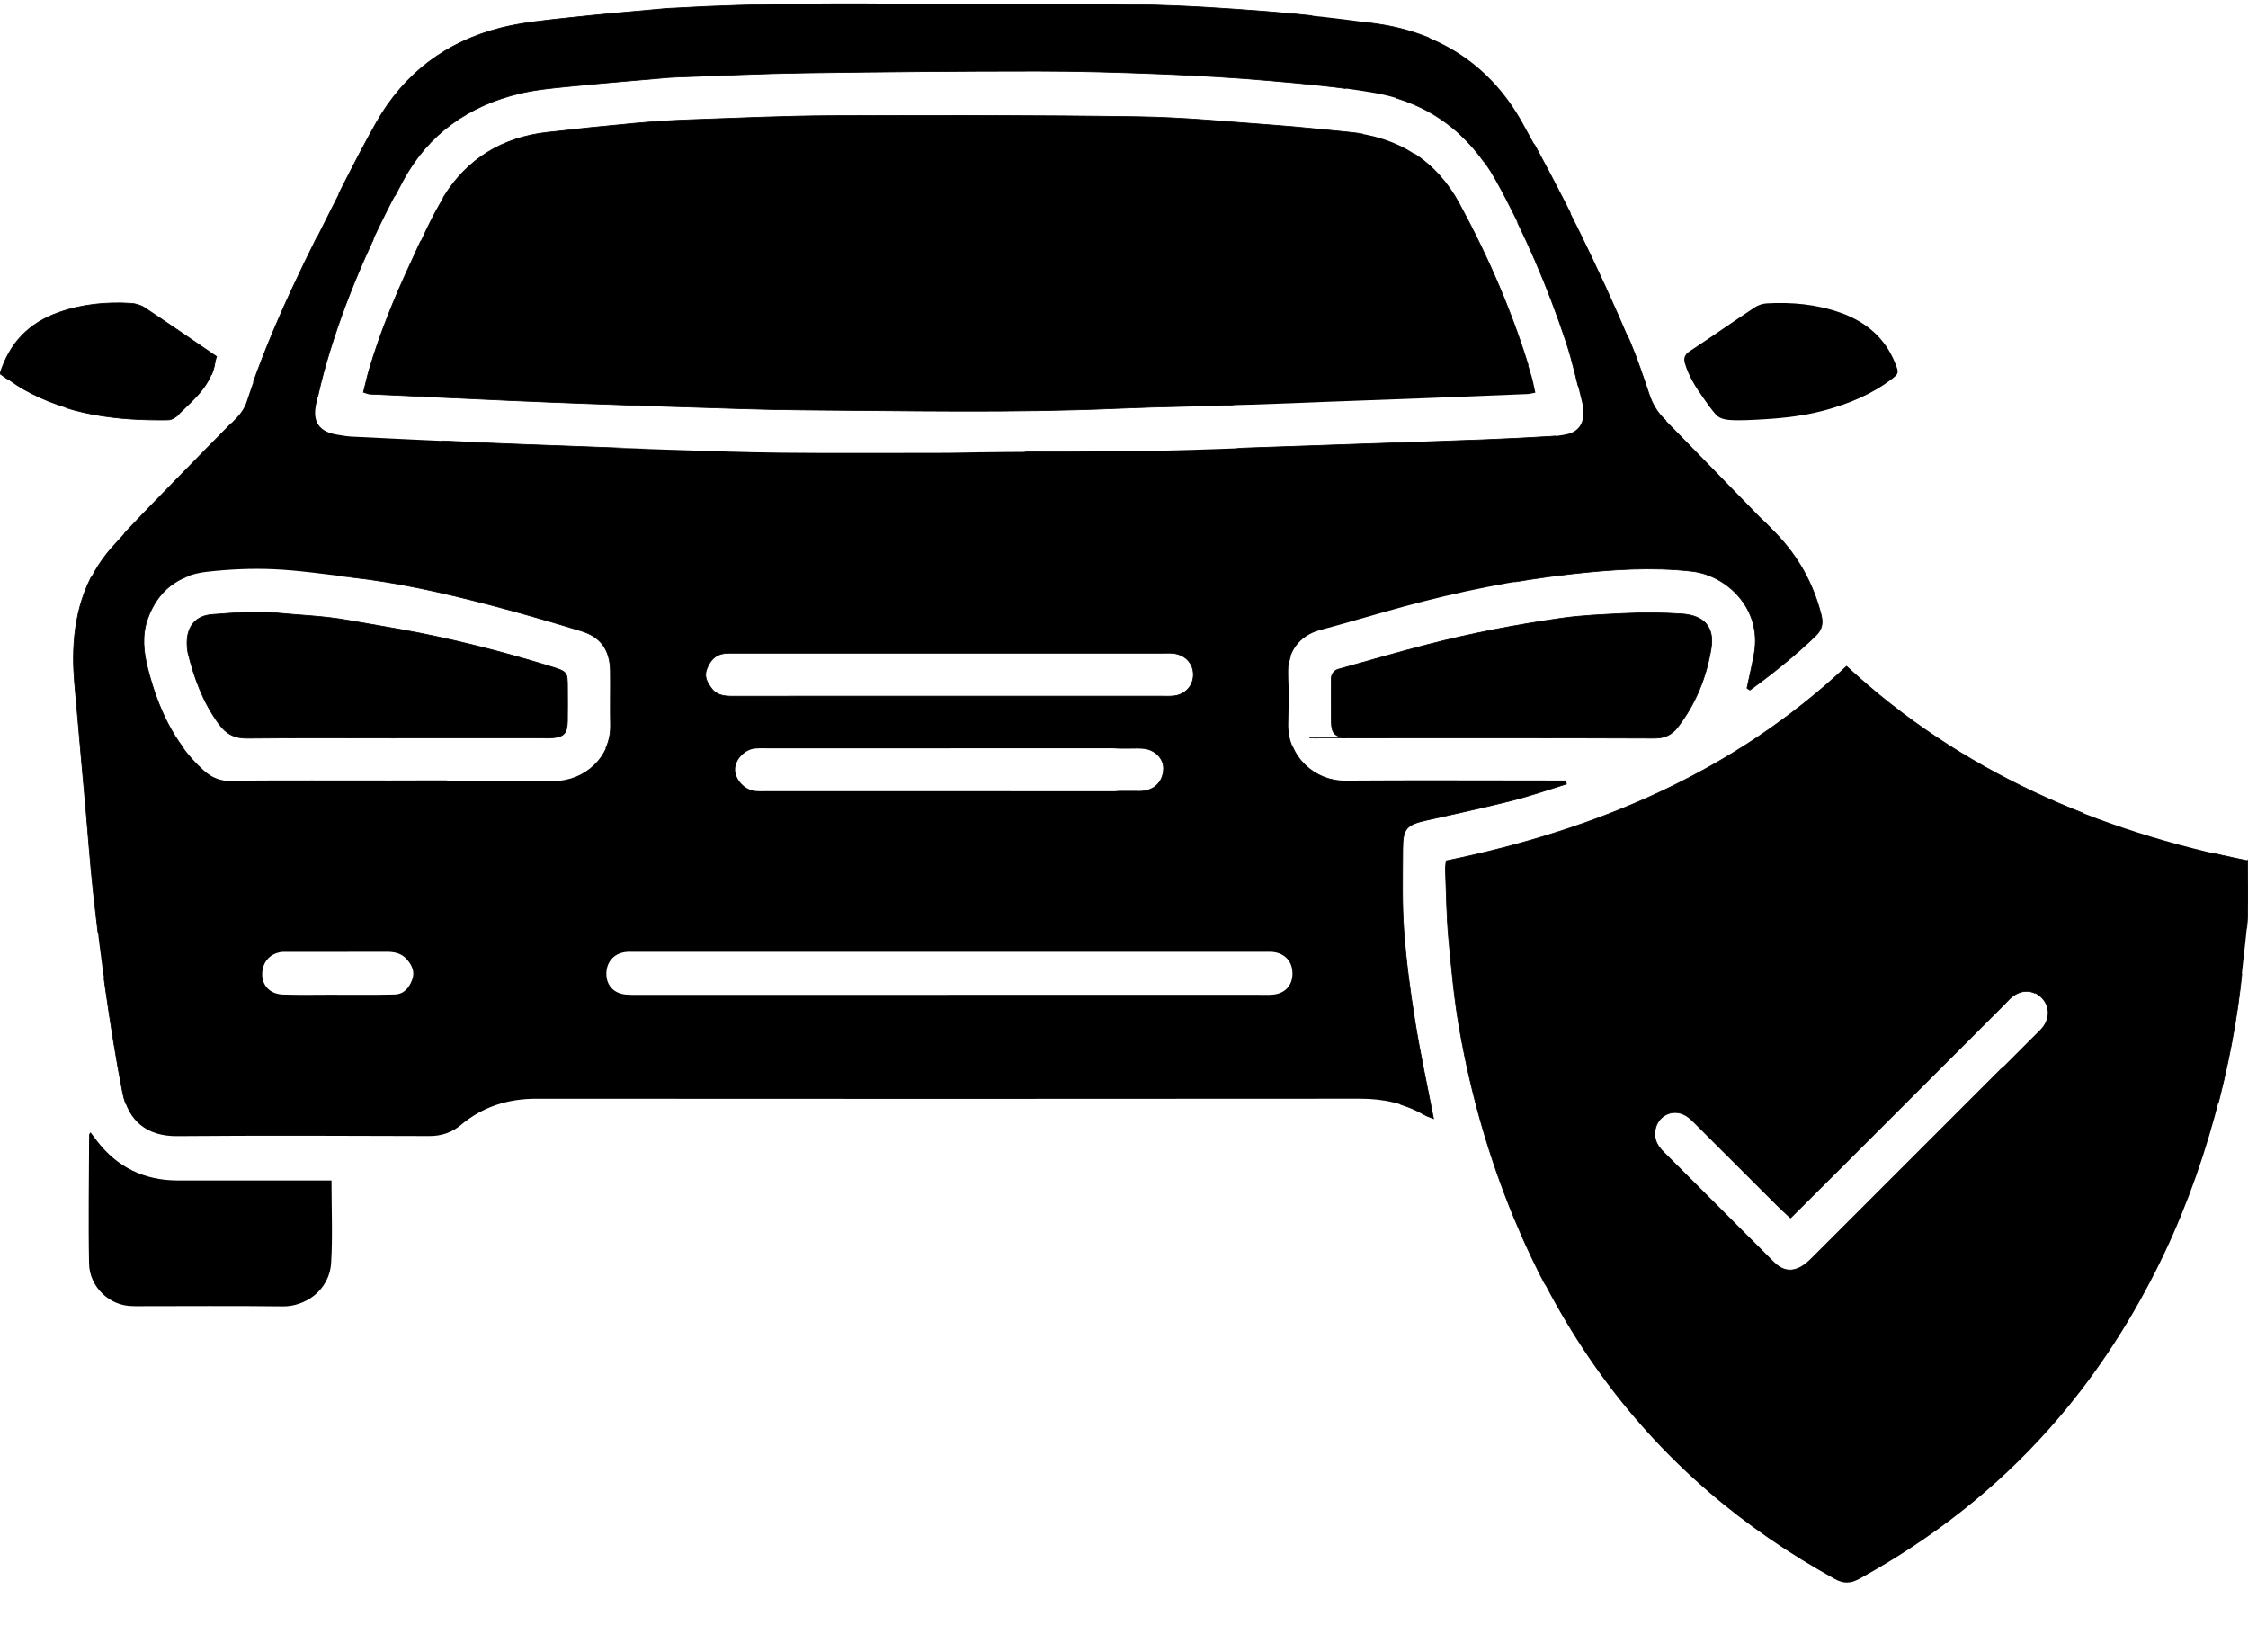 <?xml version="1.0" encoding="UTF-8"?>
<svg xmlns="http://www.w3.org/2000/svg" xmlns:xlink="http://www.w3.org/1999/xlink" version="1.1" viewBox="0 0 15971.8 11738.9">
  <defs>
    <style>
      .cls-1 {
        fill: none;
      }

      .cls-2 {
        stroke: url(#Unnamed_Pattern);
        stroke-miterlimit: 10;
      }
    </style>
    <pattern id="Unnamed_Pattern" data-name="Unnamed Pattern" x="0" y="0" width="3086.2" height="2167.1" patternTransform="translate(14884.7 9823.2) scale(5.2)" patternUnits="userSpaceOnUse" viewBox="0 0 3086.2 2167.1">
      <g>
        <rect class="cls-1" y="0" width="3086.2" height="2167.1"/>
        <path d="M2402.5,942c31.4-22.7,61.5-47,89.7-73.9,9.5-9.1,11.1-17.9,8-30-11-43-31.9-80.3-62.9-112.1-51.3-52.5-102.3-105.3-153.7-157.6-9.3-9.4-15.1-20-19.2-32.2-8.1-24-16.1-48.2-25.9-71.6-43.7-103.5-93.7-203.9-148.4-301.9-43.2-77.4-111-122.1-198.5-135.1-49.4-7.3-99.2-12.9-149.1-16.9-58.9-4.7-118-8.6-177-9.5-96.7-1.6-193.4.1-290-.7-116.9-1-233.7-1.5-350.5,5.4-3,.2-6,.1-9,.4-45.4,4.2-90.8,7.9-136.1,12.9-31.1,3.5-62.7,6.3-92.9,14-74.5,19-131.9,62.2-170.1,129.5-15.1,26.7-29.3,53.9-43.2,81.3-50.1,98.7-100.7,197.1-135.2,302.8-2.5,7.5-7.4,14.9-12.9,20.7-18.9,20.1-38.8,39.4-58,59.3-38,39.3-76.9,77.8-113.5,118.4-38.8,43.1-53.1,96.2-53.2,153.2,0,22.4,2.6,44.8,4.5,67.1,3.9,45.4,8.1,90.8,12.2,136.2,3.4,38.7,6.2,77.5,10.4,116.1,4.9,45.3,10.4,90.5,17,135.5,6.9,47.2,14.2,94.5,23.4,141.3,7.6,38.6,33.1,60,74.7,59.7,115.4-1,230.9-.5,346.3-.1,16.7,0,30.9-4.8,43.4-15.2,30-25.1,64.5-36,103.5-36,377,.3,754.1.3,1131.1,0,31.5,0,60.7,6.2,88,22,4,2.3,8.5,3.6,12.7,5.3-8.8-45.5-18.4-89.2-25.4-133.3-6.6-41.2-12.3-82.8-15.3-124.4-2.7-37.3-1.7-74.9-1.6-112.4,0-27.9,5.1-33.3,32.3-39.4,39.3-8.8,78.7-17.2,117.8-27.1,25.2-6.4,49.8-15,74.6-22.6-.2-1.4-.5-2.9-.7-4.3-7.3,0-14.7,0-22,0-93.7,0-187.4-.5-281.1.1-41.7.3-78.8-33.3-77.9-78.1.5-23.2.9-46.5-.2-69.7-1.3-28,14.5-51.5,44.2-59.4,38.2-10.2,76-21.7,114.1-32,75.7-20.6,152.3-36.2,230.5-44.9,55.1-6.1,110.1-10,165.5-3.7,47.6,5.4,96.7,50.8,85.6,113.1-2.8,15.9-6.6,31.6-9.9,47.4,1.4.9,2.7,1.7,4.1,2.6ZM1072.7,616.1c-54.6-.5-109.3-2.7-163.9-4.4-40.4-1.2-80.8-2.9-121.2-4.4-40.4-1.5-80.8-2.8-121.1-4.6-61.3-2.7-122.5-5.7-183.8-8.7-6.7-.3-13.3-1.6-20-2.7-23.8-3.8-33.8-17.1-29-40.6,4-19.7,8.9-39.3,14.5-58.7,25.4-87.3,62.1-170,105.1-249.6,34.6-63.9,90.1-102.9,160.6-119.6,21.7-5.1,44.2-7.2,66.4-9.4,46.1-4.6,92.3-8.3,138.4-12.4,3-.3,6-.4,9-.5,59.1-2,118.2-4.9,177.3-5.7,106.3-1.6,212.7-2.5,319.1-2.5,56.9,0,113.8,1.7,170.6,4,49.3,2,98.6,4.8,147.7,9.1,48.3,4.2,96.8,8.5,144.5,16.9,74.4,13,130.5,55.3,166.8,120.9,39.1,70.7,71.2,145,96.6,221.8,8.9,26.9,14.8,54.7,21.8,82.2,1.3,5,1.6,10.4,1.6,15.6-.1,14.3-7.6,24.4-21.3,27.7-7.9,1.9-16.2,2.9-24.4,3.4-29.9,1.7-59.7,3.4-89.6,4.5-57.6,2.2-115.2,4-172.8,6-46.4,1.6-92.7,3.2-139.1,4.8-38.9,1.3-77.8,3-116.6,3.9-101.8,2.3-203.7,1.1-305.5,3.3h0c-77.2,0-154.4.6-231.6-.2ZM318,1066.8c-15.4.1-27.2-4.5-38.4-14.7-41.6-37.8-63.1-86.3-76.7-139.4-5.9-22.9-8.3-45.8-.3-68.4,13.6-38.2,41.5-60.2,81.1-64.7,30.4-3.4,61.3-4.9,91.8-3.6,35.7,1.6,71.3,7.1,106.9,11,63.9,7.1,126.5,21.3,188.6,37.5,42.6,11.1,84.9,23.5,127,36.3,27.1,8.3,39.6,26.4,40,55.3.3,24.7-.3,49.5.2,74.2.9,43.7-36.4,76.6-77.2,76.4-74.2-.4-148.4-.1-222.6-.1-73.5,0-146.9-.3-220.4.3ZM881.9,1360.3c-7.5,0-15,.2-22.5-.4-16.2-1.3-26.5-12-27-27.3-.6-16.5,9.6-28.9,25.9-31.1,4.4-.6,9-.3,13.5-.3,287.7,0,575.4,0,863.2,0,5.2,0,10.6-.4,15.7.6,15.6,3.1,24.2,14.8,23.6,30.8-.6,15.5-10.7,26-27,27.4-6.7.6-13.5.2-20.2.2-141.6,0-283.2,0-424.8,0h0c-140.1,0-280.2,0-420.3,0ZM1007,950.4c-11.6,0-22.6-.6-30.2-10.8-5.9-7.9-10.7-16-6.4-26.8,4.5-11.3,11.2-19.4,23.7-21.1,5.2-.7,10.5-.5,15.7-.5,195.4,0,390.8,0,586.1,0,5.2,0,10.5-.4,15.7.3,16.5,2.2,27.4,15,26.6,30.6-.8,14.9-11.6,26.2-27.2,27.8-5.9.6-12,.2-18,.2-96.6,0-193.1,0-289.7,0-98.8,0-197.6,0-296.4.1ZM1551.9,1021.8c6,0,12-.3,18,.2,15.5,1.5,27.7,13.5,27.6,27.4-.2,17.2-11,28.5-26.5,31-5.1.8-10.5.4-15.7.4-167.7,0-335.5,0-503.2,0-5.2,0-10.5.3-15.7-.4-15-1.9-28.1-17.1-27-30.9,1.1-13.6,13.9-26.3,28.2-27.4,6-.5,12-.2,18-.2,83.1,0,166.2,0,249.4,0h0c82.4,0,164.7,0,247.1,0ZM388.7,1360c-20.2-.6-31.6-15.4-28.1-34.5,2.2-12.3,11-21.2,23.8-23.7,3.6-.7,7.4-.5,11.2-.5,44.9,0,89.7.1,134.6,0,10.9,0,20.9,1.7,28.4,10.3,7.2,8.2,11.6,17.5,7.1,28.7-4.4,11.1-11.2,19.4-24.4,19.7-8.2.2-16.4.4-24.7.4-17.9,0-35.9,0-53.8,0,0,0,0-.1,0-.2-24.7,0-49.4.6-74-.2Z"/>
        <path d="M2535,909.4c-155.7,146.1-343.9,224.8-549.7,267.1-.4,4.9-1.1,8.6-.9,12.2,1.3,31.4,1.5,62.9,4.4,94.1,3.9,42.4,7.9,84.9,15.3,126.7,15.6,87.6,39.8,172.9,73.8,255.4,60.3,146.3,146.9,273.6,267.2,377.3,53.5,46.1,111.4,85.5,173.2,119.8,13.1,7.3,22.5,6.6,34.9-.3,98.4-54.4,186-122.1,260.9-206.5,58-65.4,105.8-137.5,145.1-215.2,34.5-68.2,61.2-139.6,81.4-213.2,18.1-66.3,31.3-133.7,37.9-202.3,2.3-23.8,5.9-47.5,7.1-71.3,1.2-25.2.3-50.6.3-76.9-206.6-41.5-393.9-121.8-550.8-267ZM2529.7,1595.4c74.2-74.1,148.3-148.3,222.5-222.4,3.2-3.2,6.1-6.7,9.5-9.5,13.4-10.9,29-10.6,40.6.7,10.6,10.3,12,25.8,3.1,38.8-2.9,4.3-6.9,7.8-10.6,11.5-102.2,102.3-204.4,204.5-306.7,306.7-4.7,4.7-9.8,9.4-15.6,12.6-11.4,6.4-22.9,5.9-33.3-2.8-2.9-2.4-5.5-5.1-8.1-7.7-48.7-48.7-97.4-97.5-146.2-146.2-7.7-7.7-13.5-15.5-13-27.3,1-22.7,24.1-35.5,43.4-23.3,5.6,3.5,10.3,8.7,15,13.4,36.1,36,72.1,72,108.1,108,5.8,5.7,11.8,11.2,19.7,18.7,25-24.9,48.3-48,71.6-71.3Z"/>
        <path d="M1827.7,925.9c0-5.8,3.9-11,9.5-12.6,42.7-11.9,83.3-23.8,124.3-34.3,60-15.4,120.9-27.1,182.2-35.8,28.1-4,56.6-5.1,85-6.5,26.8-1.3,53.7-1.2,80.5.6,29.8,2.1,44.6,17.9,39.8,47.1-6.4,39.6-21.1,76.2-45.9,108.4-8.4,10.8-18.3,15.2-32.6,15.1-136.4-.6-272.9-.3-409.3-.3s-9,.3-13.5-.2c-15-1.5-19.8-6.3-20-21.3-.3-19.5-.1-38.9,0-60.3Z"/>
        <path d="M455.1,1615.2c0,39.5,1.7,76.2-.5,112.6-2.3,39.4-36.8,60.6-66.1,60.2-67.3-.8-134.7-.3-202.1-.3-1.5,0-3-.1-4.5-.1-31.3,0-59.1-26-59.7-58.2-1.2-59.1,0-118.2.1-177.2,0-.6.8-1.2,2-3,3.2,4.2,6,8.2,9,12,27.9,36.1,64.9,54,110.4,54,62.1.1,124.2,0,186.3,0,7.4,0,14.8,0,25,0Z"/>
        <path d="M2396.9,571.5c-5.2,0-10.1.3-15.7,0-9-.3-19.6-1-25.5-7.7s-10.8-13.7-16.7-22c-11.6-16.4-20.5-30.5-25.9-48.3-2.2-7.3-.2-12.3,6.7-16.8,29.9-19.7,59.3-40.3,89.2-60.1,4.7-3.1,11-5.2,16.6-5.5,34.5-1.9,68.7,1.2,101.4,12.9,34.5,12.3,60.9,34.3,74.9,69.3,5.2,13.1,5.1,14.3-5.7,22.4-27.3,20.5-58.3,33.2-90.9,42.1-35.4,9.6-71.9,12.2-108.4,13.6Z"/>
        <path d="M297.2,484.1c-1.1,4-1.6,5.4-1.8,6.9-4.6,32.2-28.2,51.6-49.6,72.3-3.9,3.8-9.9,7.8-15,7.9-69.5.9-137.4-6.8-199.3-42-10.9-6.2-20.8-14-31.5-21.3,13.2-42.8,40.3-69.7,80-83.9,32.1-11.5,65.5-14.8,99.4-12.8,6.4.4,13.6,2.4,18.9,5.9,33,21.9,65.6,44.4,98.9,67.1Z"/>
        <path d="M499,533.1c2.8-10.8,5.1-21.5,8.2-32,14.5-48.8,33.7-95.9,55.1-142.1,14.8-31.9,28.6-64.5,47-94.3,32.1-52,80.4-81.2,141.4-88.3,40.1-4.6,80.2-8.8,120.4-12.5,25.3-2.3,50.7-4,76.1-4.9,65.1-2.3,130.2-5.4,195.4-5.6,140.2-.5,280.4-.6,420.6,1.4,62,.9,123.9,7.1,185.8,11.6,34.3,2.5,68.5,6.4,102.7,9.6,67.6,6.3,119.7,38.9,151.8,98,41,75.7,75.1,154.6,99.4,237.5,2,6.9,3.3,14.1,5.1,22.1-5.1.9-7.9,1.8-10.7,1.9-44.1,1.8-88.3,3.6-132.4,5.3-46.4,1.8-92.8,3.4-139.1,5.2-35.9,1.4-71.8,3-107.7,4.1-61.4,1.8-122.8,2.5-184.1,5.1-143.8,6.3-287.7,3.1-431.6,2.1-53.9-.4-107.8-2.6-161.7-4.2-44.9-1.3-89.8-2.9-134.7-4.5-35.9-1.3-71.8-2.8-107.7-4.4-63.5-2.8-127.1-5.8-190.6-8.8-2.1,0-4.1-1.2-8.5-2.6Z"/>
        <path d="M542.1,1007.8c-67.4,0-134.9-.5-202.3.3-17.5.2-29.1-5.6-39.4-19.8-21.6-29.7-33.9-63-42.4-98.1-.7-2.9-.8-5.9-1-8.9-1.4-25.1,10.3-41.5,35.1-43.1,28.2-1.9,56.3-5.2,85-2.3,33.4,3.4,67.1,4.2,100.3,10.2,34.5,6.2,69.2,11.6,103.5,18.6,59.3,12,117.8,27.3,175.6,45.1,22.8,7,22.8,7.3,22.8,30.2,0,15,.3,30,0,45-.4,16.6-4.9,21.3-21.1,22.7-5.2.4-10.5.1-15.7.1-66.7,0-133.4,0-200.1,0h0Z"/>
      </g>
    </pattern>
  </defs>
  <!-- Generator: Adobe Illustrator 28.7.7, SVG Export Plug-In . SVG Version: 1.2.0 Build 194)  -->
  <g>
    <g id="Laag_1">
      <path class="cls-2" d="M12412.1,4889c17.3-81.8,36.8-163.1,51.4-245.4,57.2-322.5-196.8-557.6-443.1-585.5-286.7-32.5-571-12.5-856.3,19.2-404.2,44.9-800.9,126-1192.7,232.5-197.4,53.7-393.1,113.1-590.7,165.8-153.5,40.9-235.4,162.8-228.6,307.5,5.7,120,3.4,240.5,1,360.7-4.6,232.3,187.6,406,403.4,404.4,484.9-3.6,969.8-.9,1454.7-.8,38,0,76,0,114.1,0,1.2,7.5,2.4,14.9,3.6,22.4-128.6,39.5-255.8,84.2-386.1,117.1-202.1,51.1-406.1,94.5-609.4,140.3-140.9,31.7-167,59.5-167.4,204-.5,193.9-5.9,388.5,8.2,581.6,15.7,215.5,44.8,430.5,79.1,643.9,36.7,228.3,86.2,454.5,131.7,690-21.4-8.9-44.9-15.7-65.6-27.6-141.1-81.4-292.1-113.8-455.2-113.7-1951.2,1.7-3902.4,1.6-5853.6.2-202.1-.1-380.6,56.3-535.9,186.2-64.6,54-137.8,79.2-224.5,78.9-597.4-2.1-1194.8-4.4-1792.1.6-215.2,1.8-347.3-109.3-386.7-308.9-47.8-242.3-85.6-486.7-121.2-731.1-34-233.2-62.5-467.2-88.1-701.5-21.8-199.9-35.9-400.7-53.8-601-20.9-235-43-469.8-63.1-704.9-9.9-115.6-23.5-231.5-23.3-347.3.6-294.9,74.4-569.7,275.3-793,189.2-210.2,390.5-409.4,587.3-612.7,99.5-102.8,202.2-202.6,300.3-306.8,28.4-30.1,53.9-68,66.6-107,178.5-546.9,440.4-1056.4,699.7-1567,71.9-141.5,145-282.6,223.4-420.6,197.6-348,494.7-571.9,880.2-670,156.3-39.8,319.7-54.4,480.7-72.3,234.3-26.1,469.4-45,704.2-66.8,15.4-1.4,31-1.3,46.5-2.2,604.2-35.5,1208.9-33.2,1813.8-27.8,500.3,4.5,1000.8-4.3,1501,3.8,305.6,5,611.3,25.2,916,49.4,257.9,20.5,515.6,49.3,771.5,87.2,452.8,67.2,803.7,298.4,1027.1,699,282.8,507.2,541.9,1027.1,767.9,1562.5,51,120.8,92,246,134.1,370.3,21.5,63.6,51.6,118.2,99.5,166.9,266.5,270.6,530.2,543.8,795.6,815.4,160.7,164.4,268.6,357.2,325.8,580,16.1,62.6,8.1,108.2-41.2,155.1-145.9,138.8-301.5,264.6-464,382.2-7.1-4.4-14.2-8.9-21.3-13.3ZM6750,3216.8h0c527-11.1,1054.2-4.9,1581.1-17,201.3-4.6,402.5-13.2,603.7-20,240-8.2,480-16.6,720-24.9,298.1-10.3,596.3-19.7,894.3-31.1,154.7-5.9,309.3-14.3,463.9-23.3,42.3-2.5,85.1-7.5,126.2-17.5,70.8-17.3,109.5-69.5,110.1-143.6.2-26.9-1.7-54.6-8.3-80.5-36.1-142.2-66.6-286.3-112.6-425.3-131.5-397.7-297.3-782-499.8-1148.1-187.6-339.2-477.8-558.1-863.1-625.5-246.8-43.2-497.8-65.4-747.8-87.3-254.3-22.3-509.5-36.8-764.6-47-294.1-11.7-588.6-20.6-882.9-20.6-550.4.1-1100.9,4.9-1651.2,13-306,4.5-611.8,19.4-917.6,29.7-15.5.5-31,1.1-46.5,2.4-238.8,21.1-477.7,40.5-716.2,64.3-115.1,11.5-231.5,22.2-343.7,48.7-364.7,86.3-652.1,288.1-831,618.9-222.9,412.2-412.8,840.2-544.2,1291.8-29.1,100-54.3,201.5-75,303.6-24.8,122.1,26.8,190.7,150.2,210.4,34.3,5.5,68.7,12.1,103.3,13.8,317,15.6,634,30.9,951.1,44.9,208.9,9.2,418,16.2,627,23.9,209,7.8,418,16.3,627,22.8,282.7,8.7,565.4,19.9,848.1,22.7,399.4,3.9,798.9,1,1198.4,1ZM2786,5547.1c384,0,768.1-1.7,1152.1.7,211.5,1.3,404.1-169,399.6-395.4-2.5-128,.7-256-.9-384-1.9-149.4-66.5-243.4-206.9-286.1-218-66.3-436.8-130.3-657.2-187.6-321.4-83.6-645.3-157.3-976.2-194-184.2-20.4-368.2-48.9-553-57.1-157.9-7-317.9.6-475.1,18.5-204.9,23.3-349.8,137-419.9,334.6-41.6,117.2-29,235.6,1.4,354.2,70.6,274.8,181.9,525.9,397,721.6,58.1,52.8,119.2,76.8,198.7,76.2,380.1-3,760.3-1.3,1140.5-1.3ZM6739.5,7067.5v-.2c732.9,0,1465.8,0,2198.7,0,34.9,0,70,1.7,104.7-1.2,84.1-7.1,136.7-61.6,139.7-141.7,3.1-82.7-41.7-142.9-122.3-159.2-26.2-5.3-54-3.2-81.1-3.2-1489-.1-2978.1,0-4467.1,0-23.3,0-46.8-1.6-69.7,1.5-84.6,11.5-137.1,75.5-134.2,161,2.7,79.2,55.8,134.1,139.8,141.1,38.5,3.2,77.5,1.9,116.2,1.9,725.1,0,1450.3,0,2175.4,0ZM6745.8,4945.6c499.8,0,999.5,0,1499.3,0,31,0,62.2,2,92.9-1.2,80.6-8.5,136.7-67.2,140.6-144.1,4.1-81.1-52.3-147.1-137.9-158.4-26.7-3.5-54.2-1.7-81.3-1.7-1011.1,0-2022.3,0-3033.4.1-27.1,0-54.5-1.1-81.2,2.4-64.8,8.5-99.8,50.6-122.9,109-22.1,55.8,2.7,97.5,33.4,138.6,39.5,53,96.1,56.1,156.4,56,511.4-1,1022.7-.6,1534.1-.6ZM6752.6,5315.6v.2c-430.2,0-860.3,0-1290.5,0-31,0-62.1-1.4-93,1.1-73.6,5.8-140.2,71.6-145.8,141.8-5.7,71.8,61.9,150.5,139.7,160.2,26.8,3.3,54.2,2,81.3,2,868.1.2,1736.1.2,2604.2.2,27.1,0,54.7,2.2,81.2-2,80.3-12.9,136.1-71,137.2-160.3.8-72.1-62.6-134.2-142.6-142-30.7-3-61.9-1.2-92.9-1.2-426.3,0-852.6,0-1278.8,0ZM2394.6,7066.4c0,.3,0,.7,0,1,92.9,0,185.8.2,278.6-.1,42.5-.2,85.1-1.4,127.6-2.2,68.4-1.3,103.5-44.5,126.4-101.8,23.2-57.9.4-105.7-36.8-148.3-38.8-44.4-90.5-53.7-147-53.4-232.2,1-464.4.3-696.6.5-19.3,0-39-1-57.8,2.6-66.1,12.6-111.4,58.8-123,122.5-17.9,98.6,41,175,145.5,178.3,127.6,4.1,255.4,1,383.1,1Z"/>
      <path class="cls-2" d="M15969.9,6115.2c0,136.2,5,267.4-1.4,397.9-6.1,123.3-24.8,245.9-36.7,369-34.4,354.7-102.3,703.5-196.1,1046.8-104.2,381.2-242.4,750.7-421.1,1103.5-203.7,402.2-451,775.2-751.1,1113.7-387.2,436.8-840.8,786.9-1350,1068.6-64.1,35.4-112.9,38.9-180.6,1.3-319.5-177.3-619.3-381.4-896.2-620-622.7-536.6-1070.7-1195.1-1383-1952.5-176.1-427.3-301.3-868.4-382-1321.9-38.5-216.4-59.1-436.5-79.2-655.6-14.8-161.6-16-324.5-22.6-486.9-.8-18.8,2.8-37.8,4.9-63.3,1065-219,2038.7-625.9,2844.6-1382.2,811.9,751.3,1781.3,1166.7,2850.6,1381.7ZM12721.3,8652.9c-40.6-38.4-71.9-66.8-101.7-96.5-186.6-186.1-372.8-372.7-559.6-558.8-24.6-24.5-48.7-51.2-77.7-69.5-99.9-63.3-219.6,3.2-224.8,120.6-2.7,60.8,27.5,101.4,67.3,141,252.7,251.7,504.4,504.2,756.6,756.4,13.7,13.7,27.3,27.6,42.1,39.9,54,44.8,113.4,47.7,172.5,14.4,29.7-16.8,56.2-40.9,80.6-65.3,529.4-528.7,1058.2-1057.8,1587.1-1587,19.2-19.2,39.9-37.6,55.1-59.7,46-67.4,38.4-147.8-16.2-201-59.9-58.4-140.8-60.3-210.3-3.6-17.9,14.6-32.8,32.9-49.2,49.3-383.8,383.7-767.5,767.4-1151.4,1150.9-120.4,120.4-241.3,240.3-370.5,369Z"/>
      <path class="cls-2" d="M9458.9,4819.4c0-30.3,20.3-56.8,49.4-65,221-61.7,431.3-123,643.4-177.4,310.7-79.6,625.7-140,943.1-185.2,145.3-20.7,293-26.3,439.8-33.7,138.8-7,277.8-6.2,416.6,3.3,154.4,10.7,230.8,92.8,206.2,243.8-33.3,204.8-109.1,394.5-237.4,560.8-43.3,56.1-94.6,78.5-168.9,78.2-706.1-3.1-1412.3-1.8-2118.5-1.8s-46.7,1.4-69.8-.9c-77.5-7.9-102.4-32.8-103.5-110.3-1.5-100.7-.7-201.4-.5-311.9Z"/>
      <path class="cls-2" d="M2355.2,8386.3c0,204.4,8.8,394.1-2.4,582.7-12.2,203.8-190.4,313.4-342,311.6-348.5-4.3-697.1-1.3-1045.7-1.3-7.7,0-15.5-.7-23.2-.7-162-.2-305.8-134.4-309.1-301.4-6.1-305.6-.5-611.5.5-917.3,0-3.2,4-6.4,10.1-15.5,16.4,21.9,31.3,42.2,46.6,62.1,144.6,186.9,335.8,279.2,571.3,279.7,321.5.6,642.9.2,964.4.2,38.4,0,76.8,0,129.4,0Z"/>
      <path class="cls-2" d="M12404.3,2985c-27.1,0-52.5,1.5-81.2.5-46.5-1.6-101.2-5.1-131.8-39.9-33.2-37.7-56-71-86.3-113.9-60-85-106.3-157.7-134-250.1-11.3-37.8-1-63.5,34.7-87,154.8-102.1,306.8-208.5,461.4-311,24.4-16.2,56.8-26.7,86.1-28.3,178.8-10,355.6,6.4,524.8,66.8,178.6,63.8,315.2,177.4,387.4,358.6,26.9,67.6,26.5,74-29.5,116.1-141.1,106.1-301.8,172-470.2,217.9-183.3,49.9-372.1,62.9-561.2,70.4Z"/>
      <path class="cls-2" d="M1538.3,2532.7c-5.6,21-8.4,28.1-9.4,35.6-23.8,166.9-146.1,266.9-256.5,374.2-20.4,19.8-51.5,40.3-77.9,40.7-359.8,4.8-711-35.2-1031.3-217.5C106.9,2733.6,55.5,2693.1,0,2655.3c68.5-221.7,208.4-360.8,414.1-434.3,166.1-59.3,339.2-76.5,514.5-66.1,33.3,2,70.3,12.2,97.8,30.4,170.9,113.3,339.6,229.9,511.8,347.4Z"/>
      <path class="cls-2" d="M2582.4,2786.2c14.2-56.1,26.2-111.5,42.4-165.7,75.2-252.7,174.2-496.5,285-735.2,76.6-164.9,148.2-334,243.4-488,166.3-269,416.3-420.5,732-456.8,207.3-23.9,415-45.5,622.8-64.5,131-12,262.5-20.5,394-25.1,337-11.8,674-27.7,1011-29,725.5-2.8,1451.2-3.2,2176.6,7.4,320.7,4.7,641.1,36.8,961.3,59.9,177.4,12.8,354.3,32.9,531.4,49.5,350,32.8,619.5,201.1,785.5,507.4,212.2,391.6,388.9,800.3,514.4,1229.3,10.5,35.8,16.9,72.8,26.3,114.2-26.3,4.8-40.9,9.2-55.6,9.8-228.4,9.5-456.8,18.8-685.2,27.6-240,9.2-480.1,17.8-720.1,26.8-185.8,7-371.6,15.5-557.4,21.1-317.7,9.5-635.6,12.8-953,26.6-744.4,32.4-1489,16.1-2233.5,10.9-279-1.9-557.9-13.3-836.8-21.5-232.3-6.9-464.6-14.9-696.9-23.4-185.8-6.8-371.6-14.4-557.3-22.7-328.8-14.6-657.6-29.9-986.4-45.4-10.8-.5-21.4-6.3-43.8-13.2Z"/>
      <path class="cls-2" d="M2805.5,5242.8c-349.1,0-698.1-2.4-1047.2,1.6-90.8,1-150.4-28.9-204-102.6-111.8-153.7-175.3-325.8-219.5-507.4-3.6-14.9-4.4-30.7-5.2-46.2-7.4-129.7,53.5-214.6,181.4-223,145.9-9.6,291.2-26.9,439.9-12,172.9,17.4,347.1,21.9,518.9,52.9,178.5,32.3,357.9,60.1,535.6,96,306.8,62.1,609.5,141.3,908.6,233.6,118.2,36.5,117.9,37.6,118,156.2,0,77.6,1.3,155.2-.4,232.7-1.9,85.7-25.2,110.1-109.1,117.2-27,2.3-54.3.5-81.4.5-345.2,0-690.4,0-1035.5,0v.4Z"/>
    </g>
  </g>
</svg>